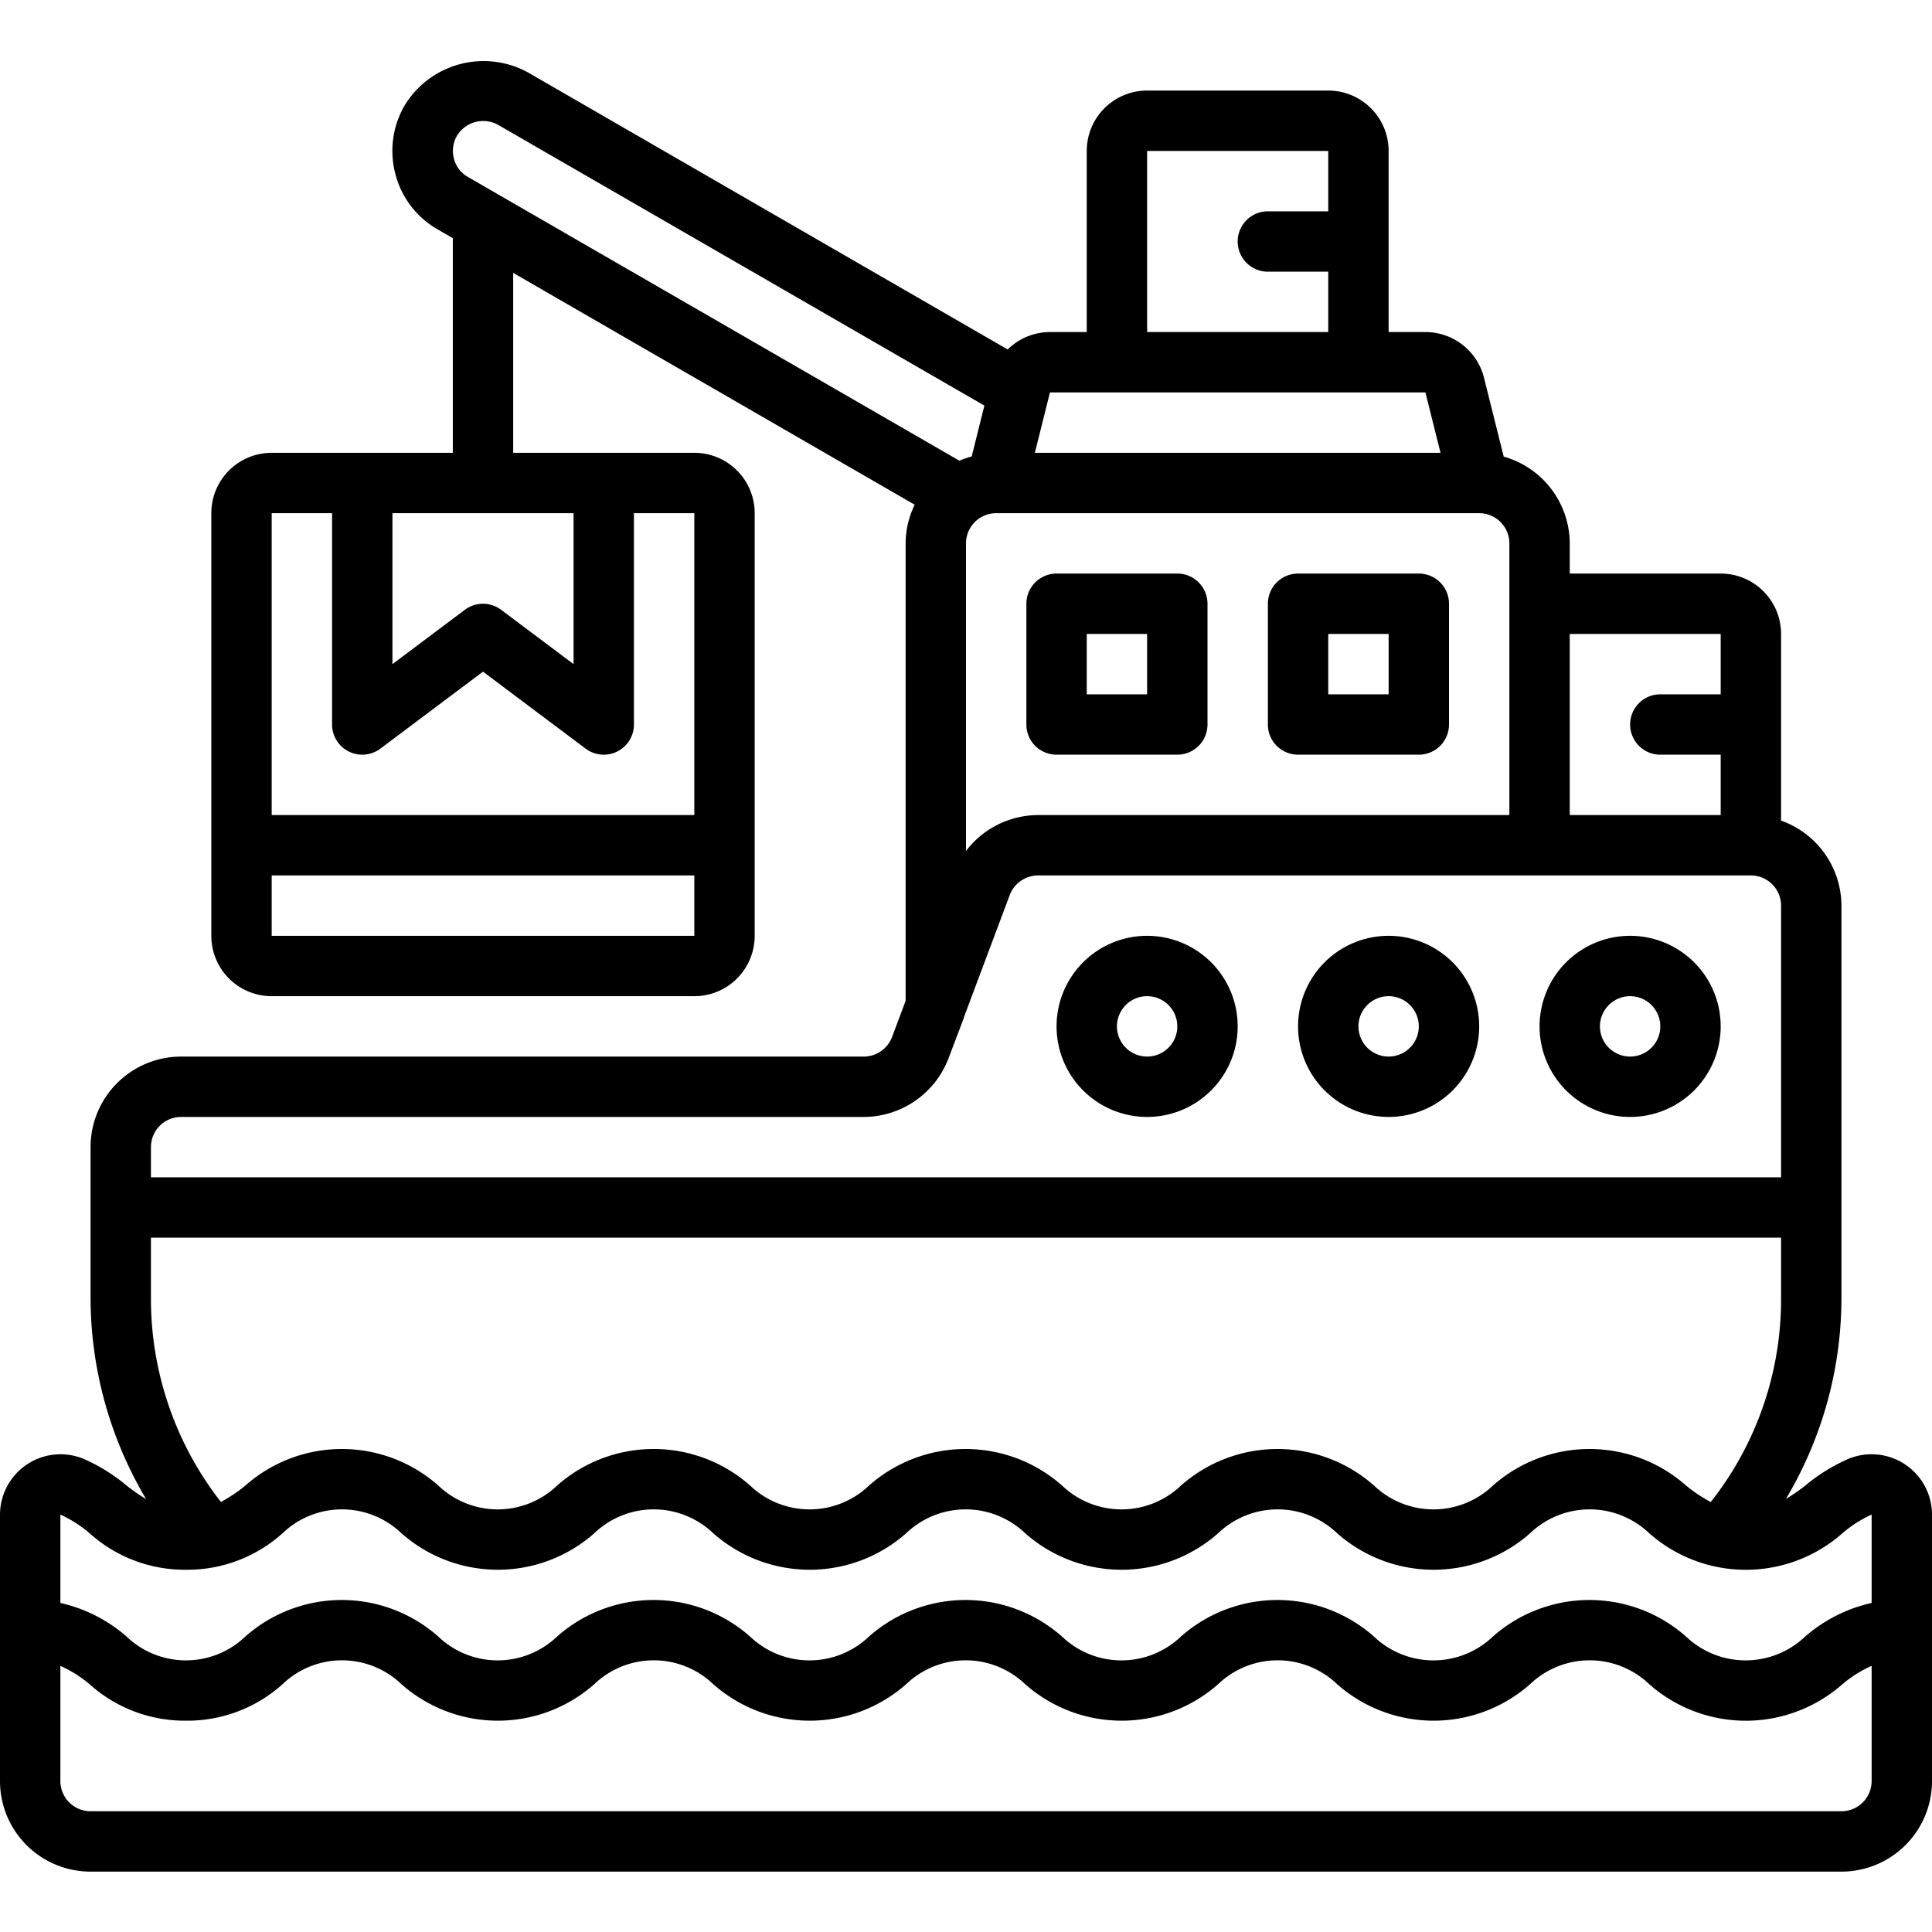 <svg xmlns="http://www.w3.org/2000/svg" id="Outline" viewBox="0 0 64 64" width="512" height="512"><g><path d="M38,37a3,3,0,1,0-3-3A3,3,0,0,0,38,37Zm0-4a1,1,0,1,1-1,1A1,1,0,0,1,38,33Z"></path><path d="M46,37a3,3,0,1,0-3-3A3,3,0,0,0,46,37Zm0-4a1,1,0,1,1-1,1A1,1,0,0,1,46,33Z"></path><path d="M54,37a3,3,0,1,0-3-3A3,3,0,0,0,54,37Zm0-4a1,1,0,1,1-1,1A1,1,0,0,1,54,33Z"></path><path d="M63.119,48.518a2,2,0,0,0-1.866-.2,5.876,5.876,0,0,0-1.451.894,6,6,0,0,1-.642.443A13,13,0,0,0,61,43V30a3,3,0,0,0-2-2.816V21a2,2,0,0,0-2-2H52V18a3,3,0,0,0-2.188-2.874l-.652-2.611A2,2,0,0,0,47.219,11H46V5a2,2,0,0,0-2-2H38a2,2,0,0,0-2,2v6H34.781a1.992,1.992,0,0,0-1.4.577L17.491,2.4A3.062,3.062,0,0,0,13.4,3.5a2.992,2.992,0,0,0-.3,2.273A2.958,2.958,0,0,0,14.5,7.6l.5.289V15H9a2,2,0,0,0-2,2V31a2,2,0,0,0,2,2H23a2,2,0,0,0,2-2V17a2,2,0,0,0-2-2H17V9.04l13.3,7.679A2.963,2.963,0,0,0,30,18V33.152l-.449,1.2a1.007,1.007,0,0,1-.937.649H6a3,3,0,0,0-3,3v5a13.079,13.079,0,0,0,1.84,6.658,6.027,6.027,0,0,1-.647-.449,5.912,5.912,0,0,0-1.443-.892A2.005,2.005,0,0,0,0,50.177V59a3,3,0,0,0,3,3H61a3,3,0,0,0,3-3V50.175A2,2,0,0,0,63.119,48.518ZM9,31V29H23v2Zm14-4H9V17h2v7a1,1,0,0,0,1.6.8L16,22.25l3.4,2.55A1,1,0,0,0,21,24V17h2Zm-4-5-2.4-1.8a1,1,0,0,0-1.2,0L13,22V17h6ZM7.318,49.754A10.928,10.928,0,0,1,5,43V41H59v2a10.829,10.829,0,0,1-2.329,6.756,4.807,4.807,0,0,1-.819-.547,4.833,4.833,0,0,0-6.395,0,2.852,2.852,0,0,1-3.943,0,4.828,4.828,0,0,0-6.391,0,2.852,2.852,0,0,1-3.943,0,4.828,4.828,0,0,0-6.391,0,2.851,2.851,0,0,1-3.942,0,4.826,4.826,0,0,0-6.39,0,2.847,2.847,0,0,1-3.939,0,4.824,4.824,0,0,0-6.388,0A4.806,4.806,0,0,1,7.318,49.754ZM57,21v2H55a1,1,0,0,0,0,2h2v2H52V21Zm-7-1v7H34.386A3.014,3.014,0,0,0,32,28.189V18a1,1,0,0,1,1-1H49a1,1,0,0,1,1,1ZM38,5h6V7H42a1,1,0,0,0,0,2h2v2H38Zm-1,8H47.219l.5,2H34.281l.5-2ZM15.136,4.5A1.017,1.017,0,0,1,16.5,4.136l16.109,9.3-.421,1.686a2.924,2.924,0,0,0-.408.139L15.5,5.862a.975.975,0,0,1-.462-.6A1.01,1.01,0,0,1,15.136,4.5ZM6,37H28.614a3.014,3.014,0,0,0,2.809-1.947l.5-1.318,0-.016,1.526-4.07A1.007,1.007,0,0,1,34.386,29H58a1,1,0,0,1,1,1v9H5V38A1,1,0,0,1,6,37ZM2.967,50.79A4.709,4.709,0,0,0,6.16,52a4.713,4.713,0,0,0,3.2-1.209,2.846,2.846,0,0,1,3.938,0,4.824,4.824,0,0,0,6.388,0,2.85,2.85,0,0,1,3.941,0,4.828,4.828,0,0,0,6.391,0,2.851,2.851,0,0,1,3.942,0,4.829,4.829,0,0,0,6.392,0,2.851,2.851,0,0,1,3.942,0,4.829,4.829,0,0,0,6.392,0,2.857,2.857,0,0,1,3.947,0,4.835,4.835,0,0,0,6.4,0A4.031,4.031,0,0,1,62,50.172V53.1a5.021,5.021,0,0,0-2.2,1.111,2.861,2.861,0,0,1-3.95,0,4.833,4.833,0,0,0-6.395,0,2.852,2.852,0,0,1-3.943,0,4.828,4.828,0,0,0-6.391,0,2.852,2.852,0,0,1-3.943,0,4.828,4.828,0,0,0-6.391,0,2.851,2.851,0,0,1-3.942,0,4.826,4.826,0,0,0-6.39,0,2.847,2.847,0,0,1-3.939,0,4.824,4.824,0,0,0-6.388,0,2.845,2.845,0,0,1-3.937,0A5.007,5.007,0,0,0,2,53.1V50.173A4.062,4.062,0,0,1,2.967,50.79ZM61,60H3a1,1,0,0,1-1-1V55.185a4.036,4.036,0,0,1,.966.606A4.714,4.714,0,0,0,6.16,57a4.713,4.713,0,0,0,3.2-1.209,2.846,2.846,0,0,1,3.938,0,4.824,4.824,0,0,0,6.388,0,2.85,2.85,0,0,1,3.941,0,4.828,4.828,0,0,0,6.391,0,2.851,2.851,0,0,1,3.942,0,4.829,4.829,0,0,0,6.392,0,2.851,2.851,0,0,1,3.942,0,4.829,4.829,0,0,0,6.392,0,2.857,2.857,0,0,1,3.947,0,4.835,4.835,0,0,0,6.4,0A4.081,4.081,0,0,1,62,55.183V59A1,1,0,0,1,61,60Z"></path><path d="M39,19H35a1,1,0,0,0-1,1v4a1,1,0,0,0,1,1h4a1,1,0,0,0,1-1V20A1,1,0,0,0,39,19Zm-1,4H36V21h2Z"></path><path d="M47,19H43a1,1,0,0,0-1,1v4a1,1,0,0,0,1,1h4a1,1,0,0,0,1-1V20A1,1,0,0,0,47,19Zm-1,4H44V21h2Z"></path></g></svg>